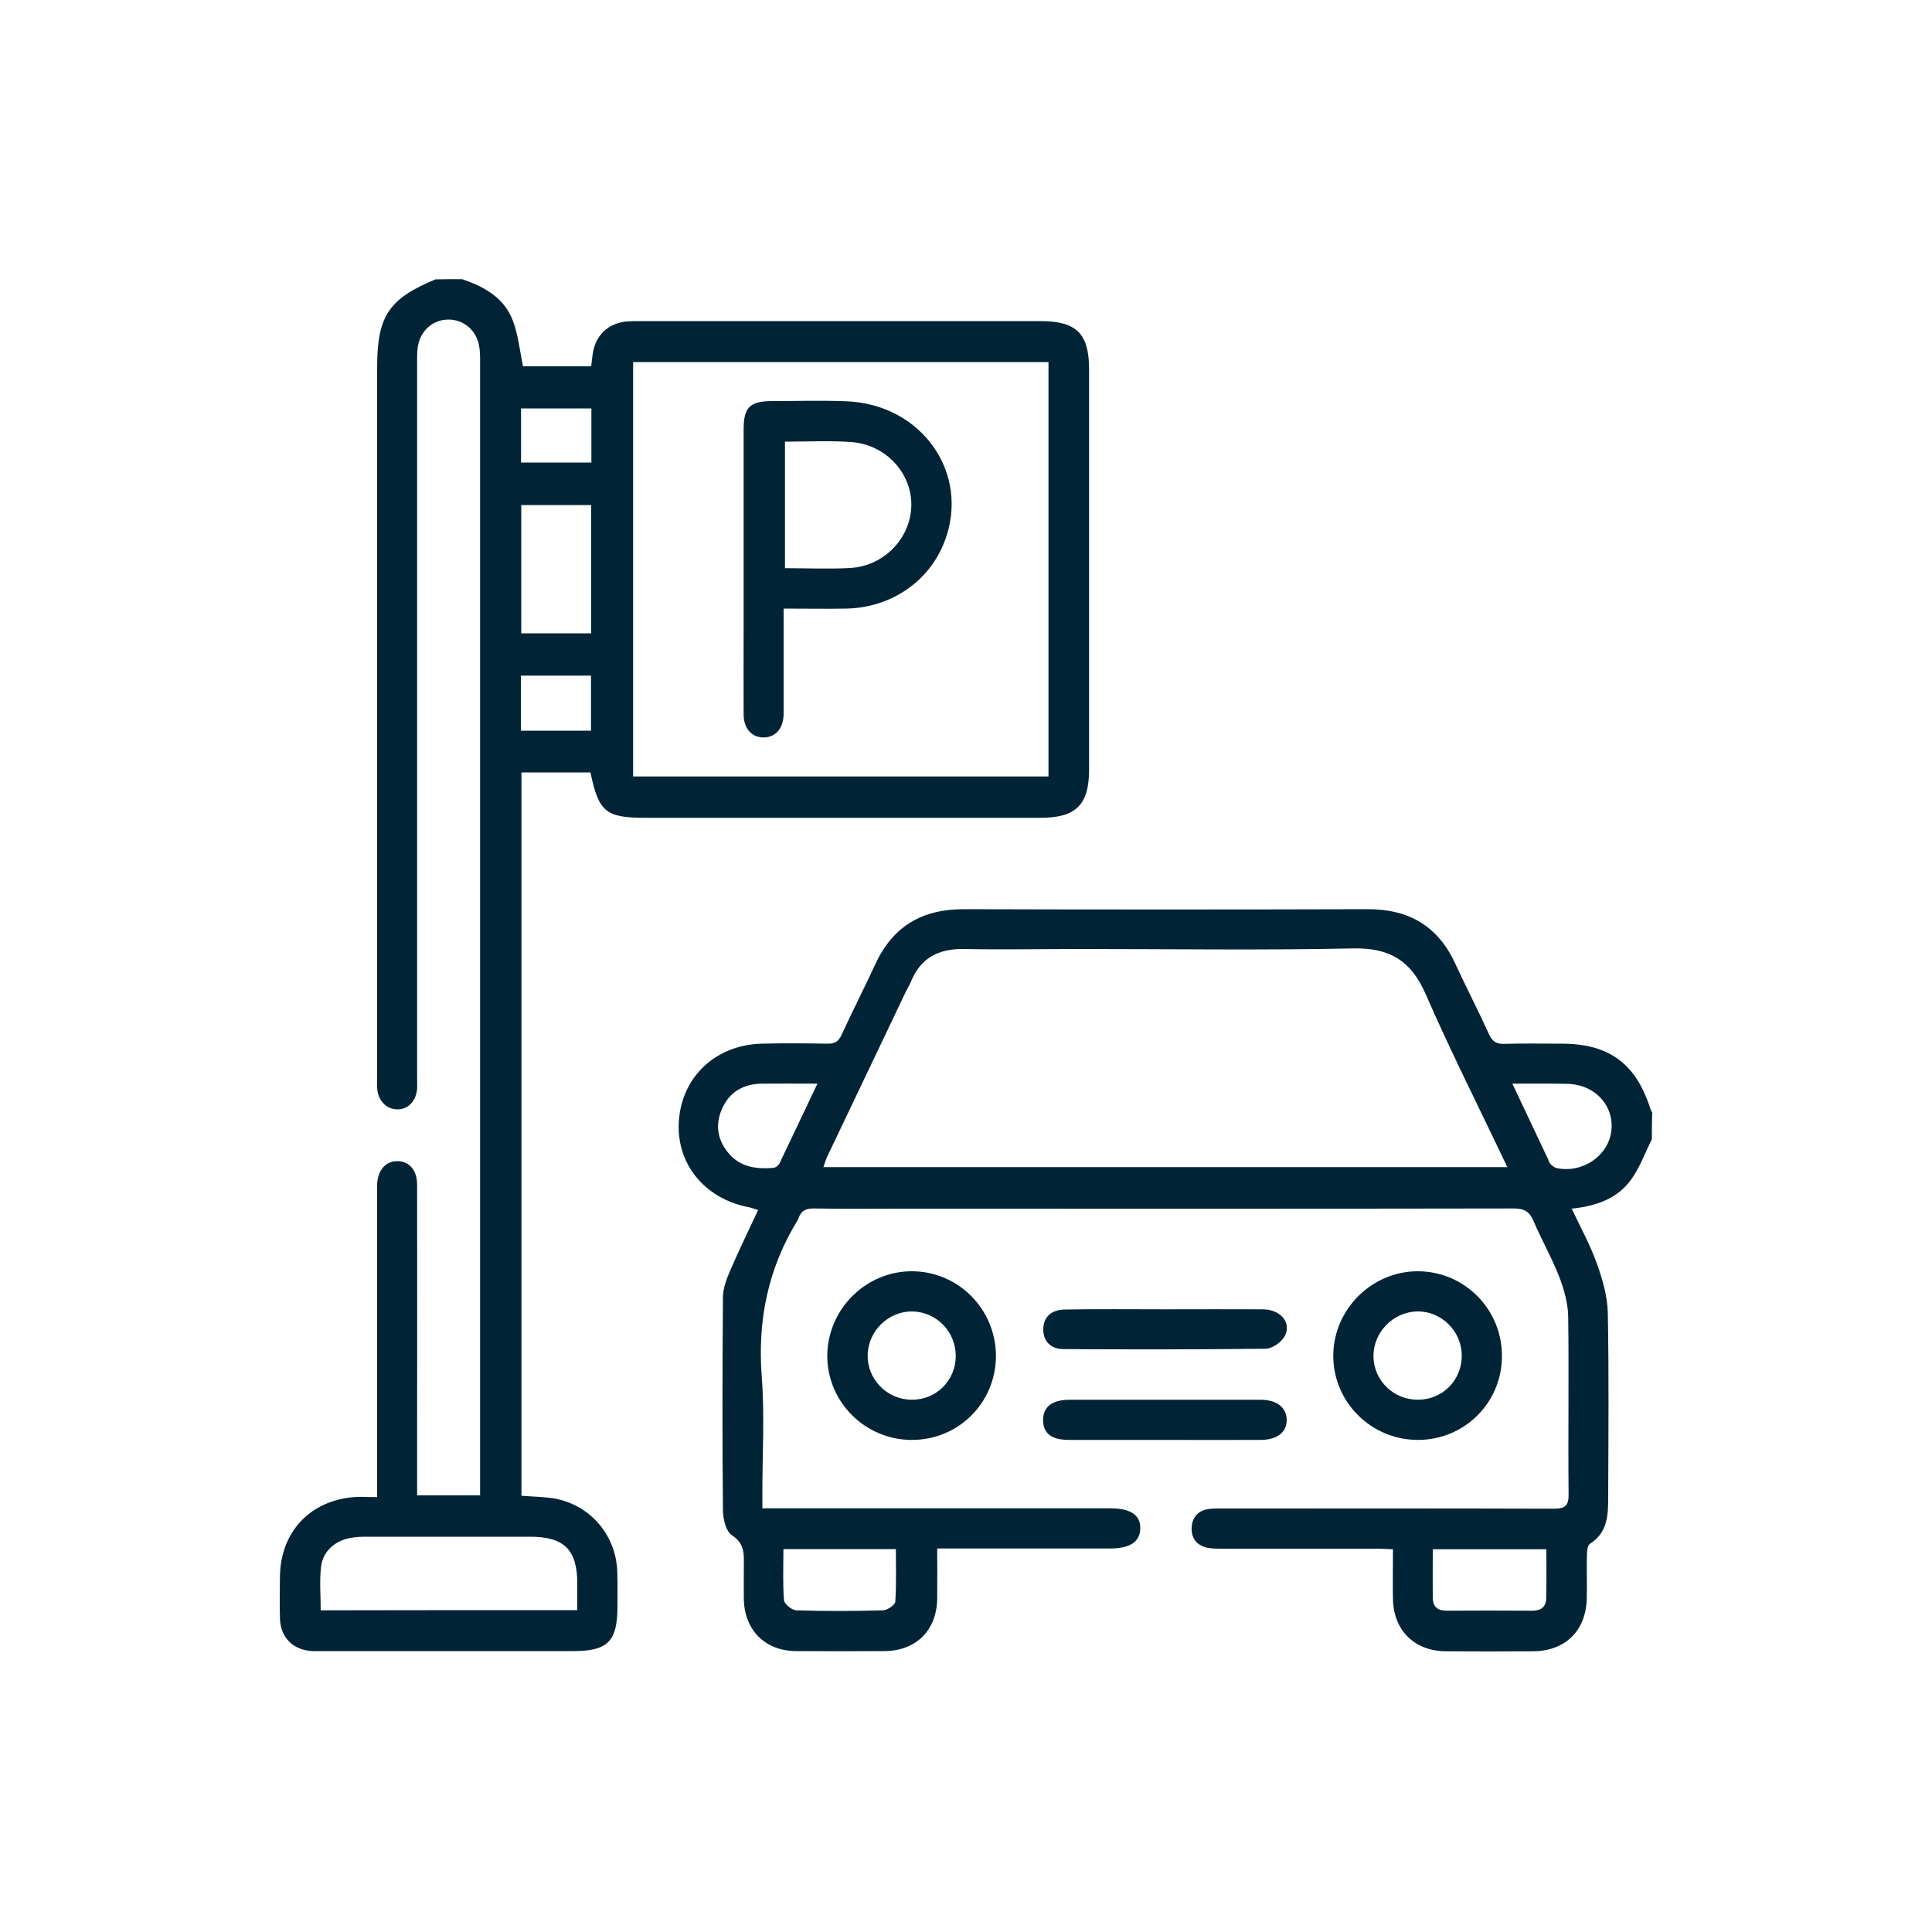 <?xml version="1.0" encoding="utf-8"?>
<!-- Generator: Adobe Illustrator 24.1.0, SVG Export Plug-In . SVG Version: 6.00 Build 0)  -->
<svg version="1.1" id="Capa_1" xmlns="http://www.w3.org/2000/svg" xmlns:xlink="http://www.w3.org/1999/xlink" x="0px" y="0px"
	 viewBox="0 0 1000 1000" style="enable-background:new 0 0 1000 1000;" xml:space="preserve">
<style type="text/css">
	.st0{fill:#002436;}
</style>
<g id="_x37_Ddu3H.tif_2_">
	<g>
		<path class="st0" d="M239.2,144.5c11.5,3.9,21.8,9.6,26.3,21.6c2.7,7.2,3.5,15.1,5.2,23.5c10.9,0,22.8,0,35.3,0
			c0.2-2,0.5-4.3,0.8-6.5c1.4-9.5,7.9-15.8,17.5-16.7c2.3-0.2,4.6-0.2,6.9-0.2c69.1,0,138.2,0,207.4,0c18.6,0,25.1,6.5,25.1,24.9
			c0,69.1,0,138.2,0,207.3c0,18.2-6.8,24.9-25.2,24.9c-68,0-135.9,0-203.9,0c-21.1,0-24.6-2.8-29-23.5c-11.6,0-23.4,0-35.7,0
			c0,124.6,0,249.3,0,374.4c4.9,0.4,10,0.5,14.9,1.1c19.5,2.4,34,18.4,34.7,38.1c0.2,6,0.1,12,0.1,18c0,18.2-5,23.2-22.9,23.2
			c-43,0-86,0-129,0c-2.1,0-4.2,0.1-6.2,0c-9.9-0.6-16.3-7-16.6-16.9c-0.2-7.2-0.1-14.3,0-21.5c0.2-23,15.3-39.4,38.2-41.3
			c3.7-0.3,7.4,0,12.1,0c0-3.3,0-6,0-8.7c0-49.2,0-98.5,0-147.7c0-1.8-0.1-3.7,0-5.5c0.3-7.4,4.5-12.1,10.6-12
			c6.1,0.1,10.1,4.7,10.1,12.3c0.1,43,0,86,0,129c0,10.4,0,20.7,0,31.7c10.9,0,21.3,0,32.6,0c0-2.7,0-5.2,0-7.6c0-193,0-386,0-579
			c0-2.8,0-5.6-0.5-8.3c-1.4-8.2-8-13.7-15.9-13.7c-7.9,0-14.4,5.6-15.8,13.8c-0.5,2.9-0.4,6-0.4,9c0,122.7,0,245.5,0,368.2
			c0,2.3,0.1,4.6,0,6.9c-0.4,6.5-4.5,10.9-10.2,10.9c-5.4,0-9.7-4.1-10.4-10.1c-0.3-2.5-0.1-5.1-0.1-7.6c0-122,0-244.1,0-366.1
			c0-26.8,5.9-35.7,30.2-45.8C229.9,144.5,234.5,144.5,239.2,144.5z M542.7,187.4c-71.9,0-143.2,0-215,0c0,71.7,0,143,0,214.5
			c71.8,0,143.3,0,215,0C542.7,330.3,542.7,259.2,542.7,187.4z M298.8,833.4c0-5.1,0-9.5,0-13.8c0-17.4-6.8-24.2-24.4-24.2
			c-28.2,0-56.3,0-84.5,0c-2.8,0-5.6,0.1-8.3,0.6c-8,1.3-14.5,6.9-15.4,14.8c-0.9,7.4-0.2,15-0.2,22.7
			C210.4,833.4,254.2,833.4,298.8,833.4z M306,261.4c-12.3,0-24.2,0-36.2,0c0,22.4,0,44.4,0,66.4c12.4,0,24.2,0,36.2,0
			C306,305.3,306,283.5,306,261.4z M269.7,239.4c12.6,0,24.5,0,36.4,0c0-9.8,0-18.7,0-28c-12.3,0-24.1,0-36.4,0
			C269.7,220.9,269.7,230,269.7,239.4z M269.6,378.2c12.6,0,24.2,0,36.3,0c0-9.7,0-19,0-28.5c-12.3,0-24.2,0-36.3,0
			C269.6,359.3,269.6,368.5,269.6,378.2z"/>
		<path class="st0" d="M855,589.7c-3.6,7.1-6.3,14.9-11,21.2c-7.1,9.6-17.9,13.4-30.5,14.7c4.7,9.9,9.7,19,13.1,28.6
			c2.9,8.1,5.4,16.8,5.6,25.3c0.6,31.7,0.3,63.3,0.2,95c0,9.3-0.1,18.7-9.5,24.6c-1.2,0.8-1.5,3.6-1.5,5.6
			c-0.2,7.6,0.1,15.3-0.1,22.9c-0.5,16.6-11.2,27-27.8,27.1c-15,0.1-30.1,0.1-45.1,0c-16.1-0.1-27-10.6-27.4-26.8
			c-0.2-8.5,0-17,0-26c-3.2-0.1-5.6-0.3-8.1-0.3c-26.8,0-53.6,0-80.4,0c-2.5,0-5.1,0-7.6-0.5c-5.5-1.2-8.4-5-8.1-10.5
			c0.3-5.5,3.5-8.9,9.2-9.6c2.5-0.3,5.1-0.2,7.6-0.2c56.9,0,113.7-0.1,170.6,0.1c6.2,0,7.8-1.7,7.7-7.8c-0.3-30.5,0.2-61-0.2-91.5
			c-0.1-6.9-2.1-14.1-4.6-20.6c-3.8-9.9-9.2-19.2-13.3-28.9c-2.1-5-4.8-6.6-10.3-6.6c-105.4,0.2-210.8,0.1-316.2,0.1
			c-15.3,0-30.5,0.2-45.8-0.1c-4.4-0.1-7,1.2-8.3,5.4c-0.1,0.2-0.2,0.4-0.3,0.6c-15.4,25-20.9,52-18.6,81.3
			c1.5,19.8,0.3,39.7,0.3,59.6c0,2.5,0,5,0,8.3c3.4,0,6.1,0,8.8,0c55.5,0,111,0,166.4,0c1.6,0,3.2,0,4.9,0
			c10.5,0,15.7,3.5,15.5,10.5c-0.2,6.9-5.3,10.3-15.9,10.3c-27,0-54.1,0-81.1,0c-2.5,0-4.9,0-8.1,0c0,9.1,0.1,17.4,0,25.6
			c-0.1,16.6-10.8,27.4-27.3,27.5c-15.3,0.1-30.5,0.1-45.8,0c-16.1-0.1-26.8-11-27-27.1c-0.1-5.1,0-10.2,0-15.3
			c-0.1-6.5,1.2-12.8-6.1-17.5c-3.2-2.1-4.7-8.6-4.7-13.1c-0.4-36.7-0.3-73.5,0-110.2c0-4.6,1.9-9.5,3.8-13.9
			c4.5-10.4,9.4-20.5,14.4-31.2c-1.8-0.5-3.2-1.1-4.6-1.4c-23.1-4.3-38.1-22.7-36.4-45c1.7-22.8,19.2-39.1,42.9-39.7
			c11.3-0.3,22.7-0.2,34,0c3.8,0.1,5.7-1.1,7.3-4.6c5.7-12.4,11.9-24.5,17.6-36.8c9.1-19.6,24.4-28.3,45.9-28.2
			c69.6,0.2,139.2,0.2,208.7,0c21.1-0.1,36.3,8.5,45.3,27.9c5.7,12.3,12,24.5,17.6,36.8c1.7,3.7,3.7,5.1,7.8,5
			c9.9-0.3,19.9-0.1,29.8-0.1c24.6,0,38.5,10.3,46,33.9c0.2,0.6,0.6,1.2,0.9,1.8C855,580.4,855,585.1,855,589.7z M426.2,604.1
			c118.4,0,235.8,0,354,0c-14.4-30.3-29.2-59.6-42.3-89.6c-7.5-17.2-18.6-24-37.4-23.6c-47.1,1-94.3,0.3-141.4,0.3
			c-20.1,0-40.2,0.4-60.3,0c-13-0.2-22.3,4.6-27.3,16.9c-0.7,1.7-1.7,3.3-2.5,4.9c-13.6,28.5-27.2,57.1-40.8,85.6
			C427.4,600.3,426.9,602,426.2,604.1z M800.4,801.9c-20.1,0-39.1,0-58.8,0c0,8.8-0.1,17.1,0,25.3c0.1,4.5,2.6,6.5,7.1,6.5
			c14.8-0.1,29.6-0.1,44.4,0c4.5,0,7.1-1.9,7.2-6.4C800.5,819.1,800.4,810.8,800.4,801.9z M405.5,801.8c0,9.1-0.4,17.8,0.3,26.5
			c0.2,2,4.1,5.1,6.3,5.2c15,0.5,30,0.4,45,0c2.2-0.1,6.2-2.8,6.3-4.5c0.6-9.1,0.3-18.2,0.3-27.2
			C443.9,801.8,425.1,801.8,405.5,801.8z M782.8,560.9c6.4,13.6,12.3,26.1,18.2,38.5c0.5,1,0.8,2.3,1.5,3.1c0.9,0.9,2.1,1.8,3.2,2.1
			c13.3,2.8,26.6-6.2,28.3-19c1.7-13.2-8.4-24.3-22.7-24.6C802.3,560.8,793.3,560.9,782.8,560.9z M423.1,560.9
			c-10.4,0-19.6-0.1-28.7,0c-9.6,0.1-17,4.3-20.8,13.3c-3.4,7.8-2.3,15.4,3,22.1c6.1,7.8,14.7,8.9,23.7,8.2c1.1-0.1,2.6-1.2,3.1-2.2
			C409.8,589,416.1,575.5,423.1,560.9z"/>
		<path class="st0" d="M515.5,701.9c-0.1,24.2-19.4,43.5-43.7,43.4c-24.1-0.1-43.7-19.7-43.6-43.7c0.2-24,20-43.7,43.9-43.6
			C496.2,658.1,515.5,677.8,515.5,701.9z M494.7,702.1c0.1-12.7-9.8-23-22.4-23.3c-12.4-0.2-23,10.1-23.2,22.6
			c-0.2,12.5,9.9,22.9,22.6,23.1C484.4,724.7,494.5,714.8,494.7,702.1z"/>
		<path class="st0" d="M733.7,745.3c-24.1-0.1-43.7-19.7-43.6-43.7c0.1-23.9,20-43.7,43.9-43.6c24,0.1,43.5,19.7,43.4,43.9
			C777.4,726.1,757.9,745.4,733.7,745.3z M756.6,701.5c-0.1-12.6-10.6-22.9-23-22.7c-12.5,0.2-22.8,10.8-22.7,23.2
			c0.1,12.6,10.5,22.6,23.1,22.5C746.8,724.4,756.7,714.3,756.6,701.5z"/>
		<path class="st0" d="M602.7,745.3c-16.4,0-32.8,0-49.2,0c-9.2,0-13.5-3.3-13.6-10.1c-0.1-7,4.6-10.7,13.9-10.7
			c32.8,0,65.6,0,98.4,0c8.7,0,13.6,3.9,13.8,10.3c0.1,6.5-4.8,10.4-13.4,10.5C636,745.4,619.4,745.3,602.7,745.3z"/>
		<path class="st0" d="M603.2,677.7c16.9,0,33.7-0.1,50.6,0c9.3,0.1,15,7.3,11,14.2c-1.8,3-6.3,6.1-9.6,6.2
			c-34.9,0.4-69.7,0.4-104.6,0.2c-6.9,0-10.6-4.2-10.6-10.2c0-6.3,4-10.2,11.3-10.3C568.6,677.5,585.9,677.7,603.2,677.7z"/>
		<path class="st0" d="M405.6,315c0,18.8,0,36.5,0,54.3c0,7.6-4,12.2-10.1,12.4c-6.2,0.2-10.6-4.5-10.6-11.9
			c-0.1-14.8,0-29.5,0-44.3c0-34.4,0-68.8,0-103.2c0-11.5,3.2-14.7,14.9-14.7c12.7,0,25.4-0.4,38.1,0.1c39.3,1.4,64.5,37.4,51,72.6
			c-7.9,20.6-27.5,34.1-50.5,34.7C427.7,315.2,417.1,315,405.6,315z M406.3,228.6c0,22.2,0,43.8,0,65.5c11.7,0,22.7,0.5,33.8-0.1
			c17.7-1.1,31.4-15.6,31.6-32.5c0.2-16.8-13.4-31.5-31.2-32.7C429.3,228,418,228.6,406.3,228.6z"/>
	</g>
</g>
</svg>
